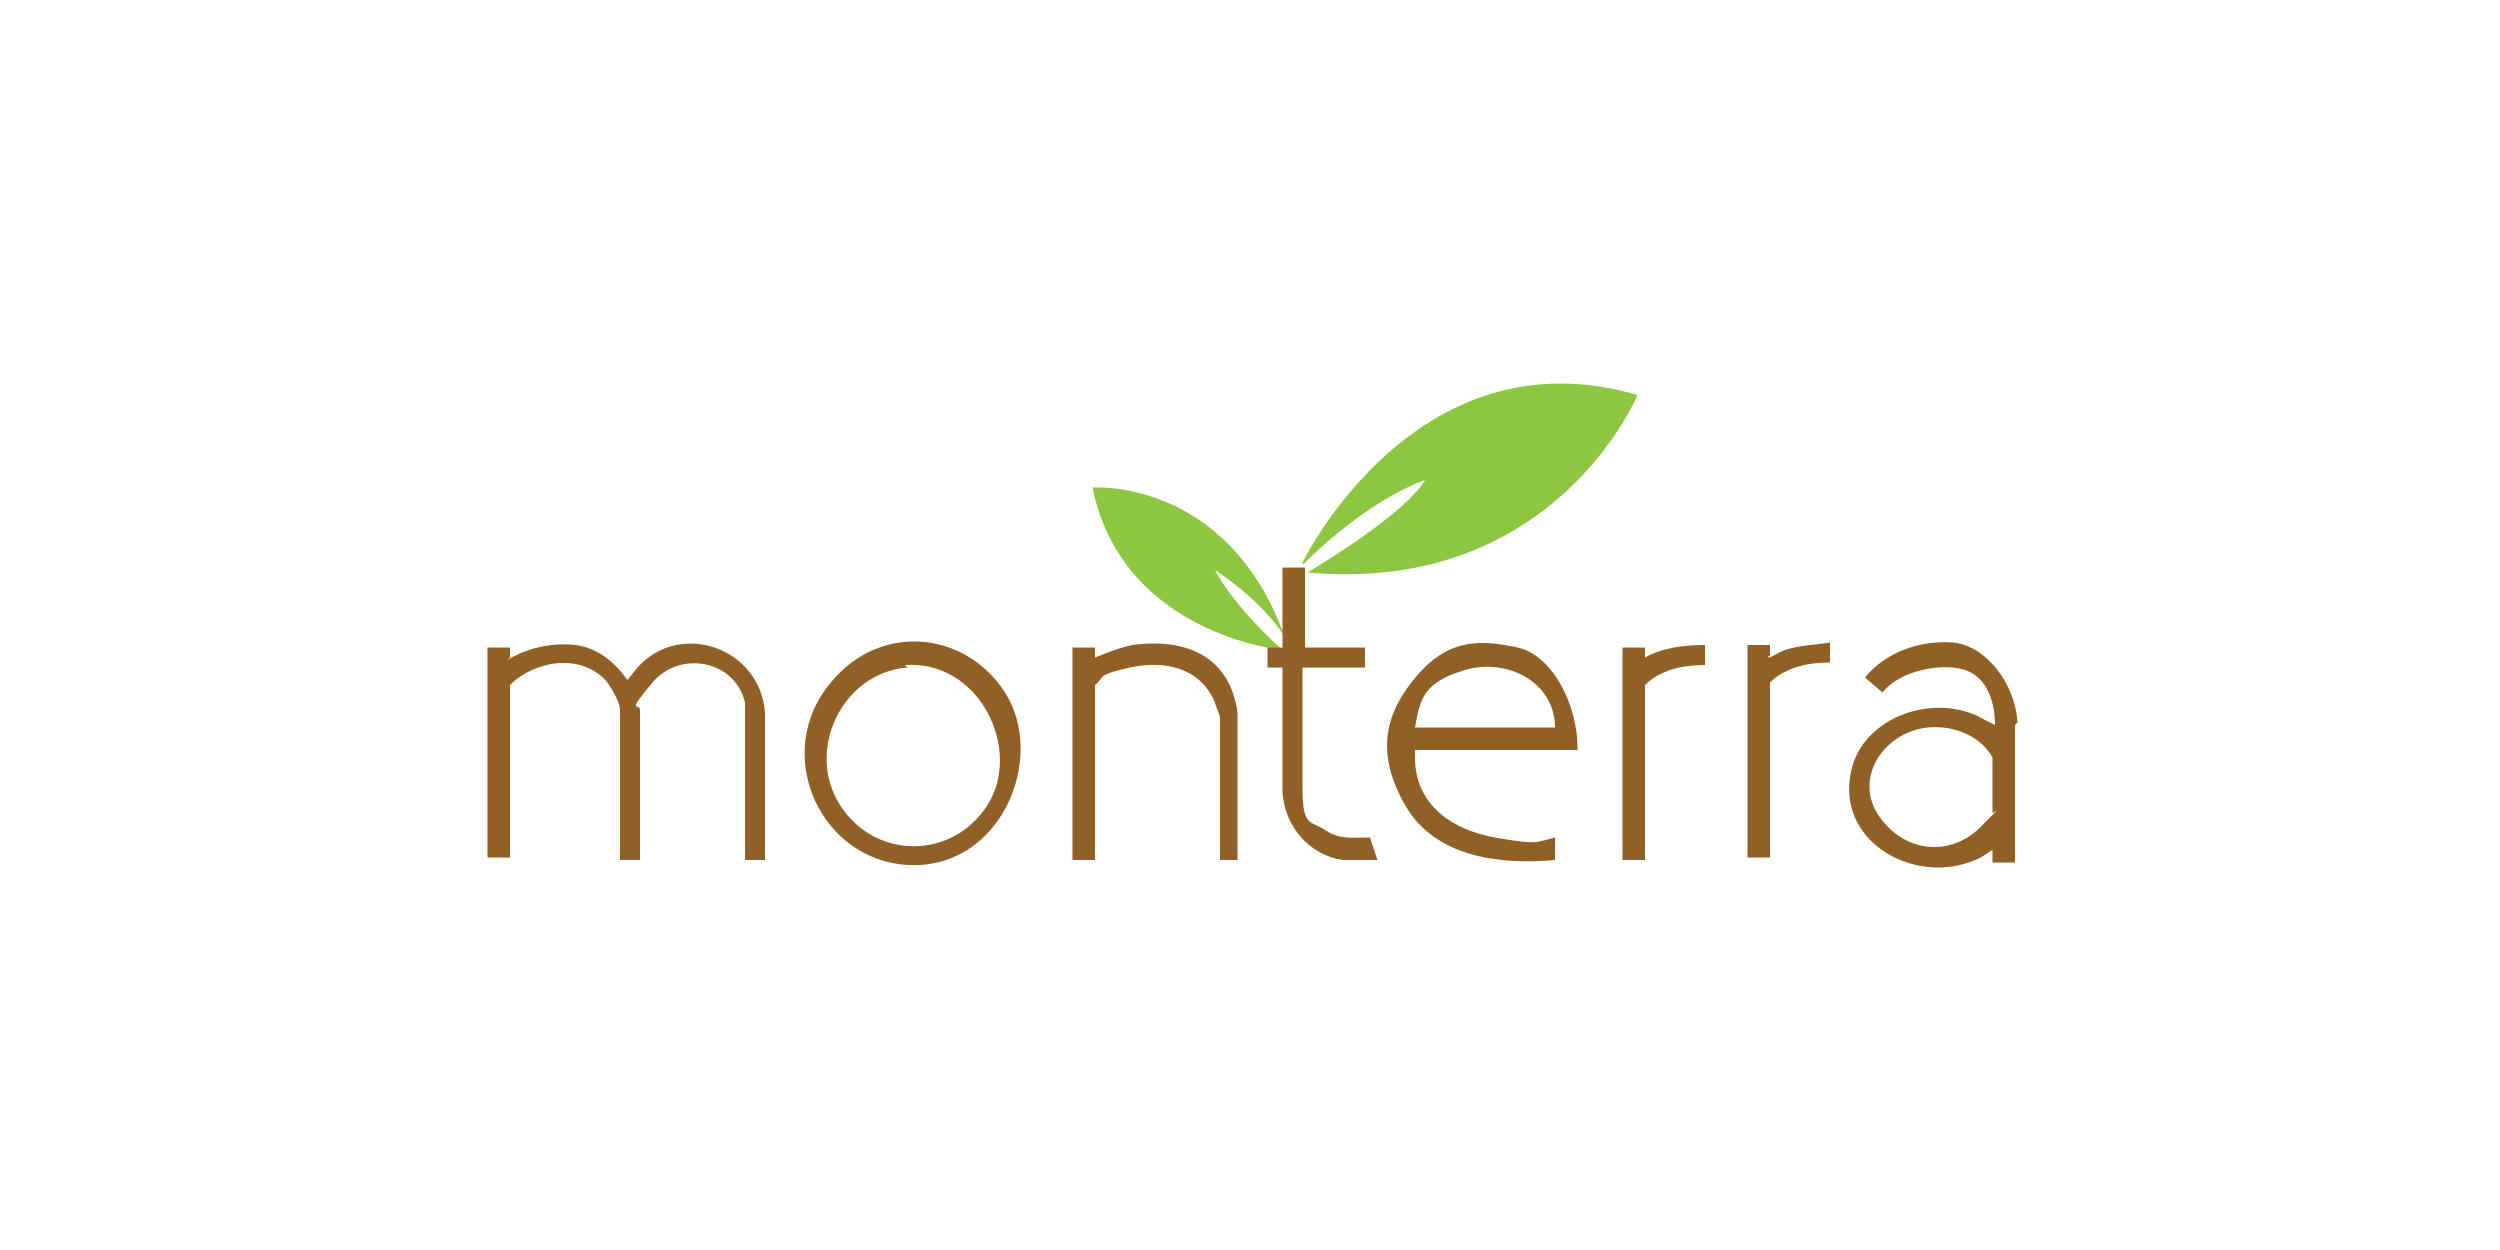 <svg xmlns="http://www.w3.org/2000/svg" id="Layer_1" viewBox="0 0 100 50"><defs><style>      .st0 {        fill: #8dc641;      }      .st1 {        fill: #916026;      }    </style></defs><path class="st0" d="M51.3,26s-6.4-.6-7.6-6.5c0,0,5.4-.4,7.7,6,0,0-.7-1.3-2.8-2.7,0,0,.6,1.3,2.7,3.2Z"></path><path class="st0" d="M52.1,22.5s4.5-9.3,13.4-6.7c0,0-3.3,8-13.2,7.1,0,0,3.9-2.3,4.7-3.7,0,0-2.2.7-4.9,3.4Z"></path><path class="st1" d="M80.6,29v5.5h-.9v-.5s0,0,0,0c-.2.1-.4.3-.7.4-2.3,1-5.4-.6-5-3.3.3-2.4,3.4-3.5,5.4-2.3l.4.2c0-.9-.3-1.9-1.2-2.2s-2.6,0-3.3.9l-.7-.6c.8-1,2.2-1.5,3.5-1.4s2.5,1.6,2.6,3.2h0ZM77.1,29.1c-1.8.2-3,2.1-1.9,3.6s2.9,1.5,4,.4.5-.5.5-.6c0-.7,0-1.5,0-2.2-.5-.9-1.6-1.3-2.6-1.2Z"></path><path class="st1" d="M36.9,34.6h-.6c-3.4-.2-5.3-4.2-3.3-7s5.6-2.4,7.2.1,0,6.7-3.4,6.9ZM36.3,26.7c-2.6.2-4.1,3.3-2.7,5.5s4.5,2.2,5.9,0-.3-5.8-3.3-5.6Z"></path><path class="st1" d="M20.3,26.4c.8-.5,1.8-.7,2.7-.6s1.6.7,2.1,1.4l.4-.5c1.7-1.9,4.9-.8,5.1,1.8v5.9h-.8v-6s0-.2,0-.3c-.4-1.7-2.6-2.1-3.7-.8s-.5.8-.5,1.1v6h-.8v-6c0-.3-.3-.8-.5-1.1-1-1.2-2.9-.9-3.9.1v6.9h-.9v-8.4h.9v.4Z"></path><path class="st1" d="M63.1,30h-6.5c0,0,0,.2,0,.3,0,1.9,1.5,2.9,3.2,3.2s1.6.2,2.4,0v.9c-2.2.2-4.8-.1-6-2.2s-.8-3.7.5-5.2,2.6-1.4,4-1.1,2.4,2.3,2.4,4ZM62.2,29.1c0-1.8-1.9-2.8-3.6-2.3s-1.8,1.2-2,2.3h5.6Z"></path><path class="st1" d="M49.5,34.4h-.7v-5.7c0-.1-.2-.5-.2-.6-.6-1.4-2-1.7-3.4-1.4s-1,.4-1.4.7v7h-.9v-8.5h.9v.4c.5-.2,1-.4,1.5-.5,2.2-.3,3.9.5,4.2,2.7v5.8Z"></path><path class="st1" d="M52.2,22.7v3.2h2.4v.8h-2.5c0,1.6,0,3.2,0,4.8s.3,1.3.9,1.7,1.1.3,1.8.3l.3.9c-.5,0-.9,0-1.4,0-1.3-.2-2.3-1.3-2.4-2.7v-5s0,0,0,0h-.6v-.8h.6v-3.2h.8Z"></path><path class="st1" d="M65.8,26.3c.7-.4,1.6-.5,2.4-.5v.8c-.9,0-1.8.2-2.4.8v7h-.9v-8.5h.9v.4Z"></path><path class="st1" d="M70.7,26.3c.2,0,.4-.2.7-.3.6-.2,1.2-.2,1.8-.3v.8c-.9,0-1.8.2-2.4.8v7h-.9v-8.5h.9v.4Z"></path></svg>